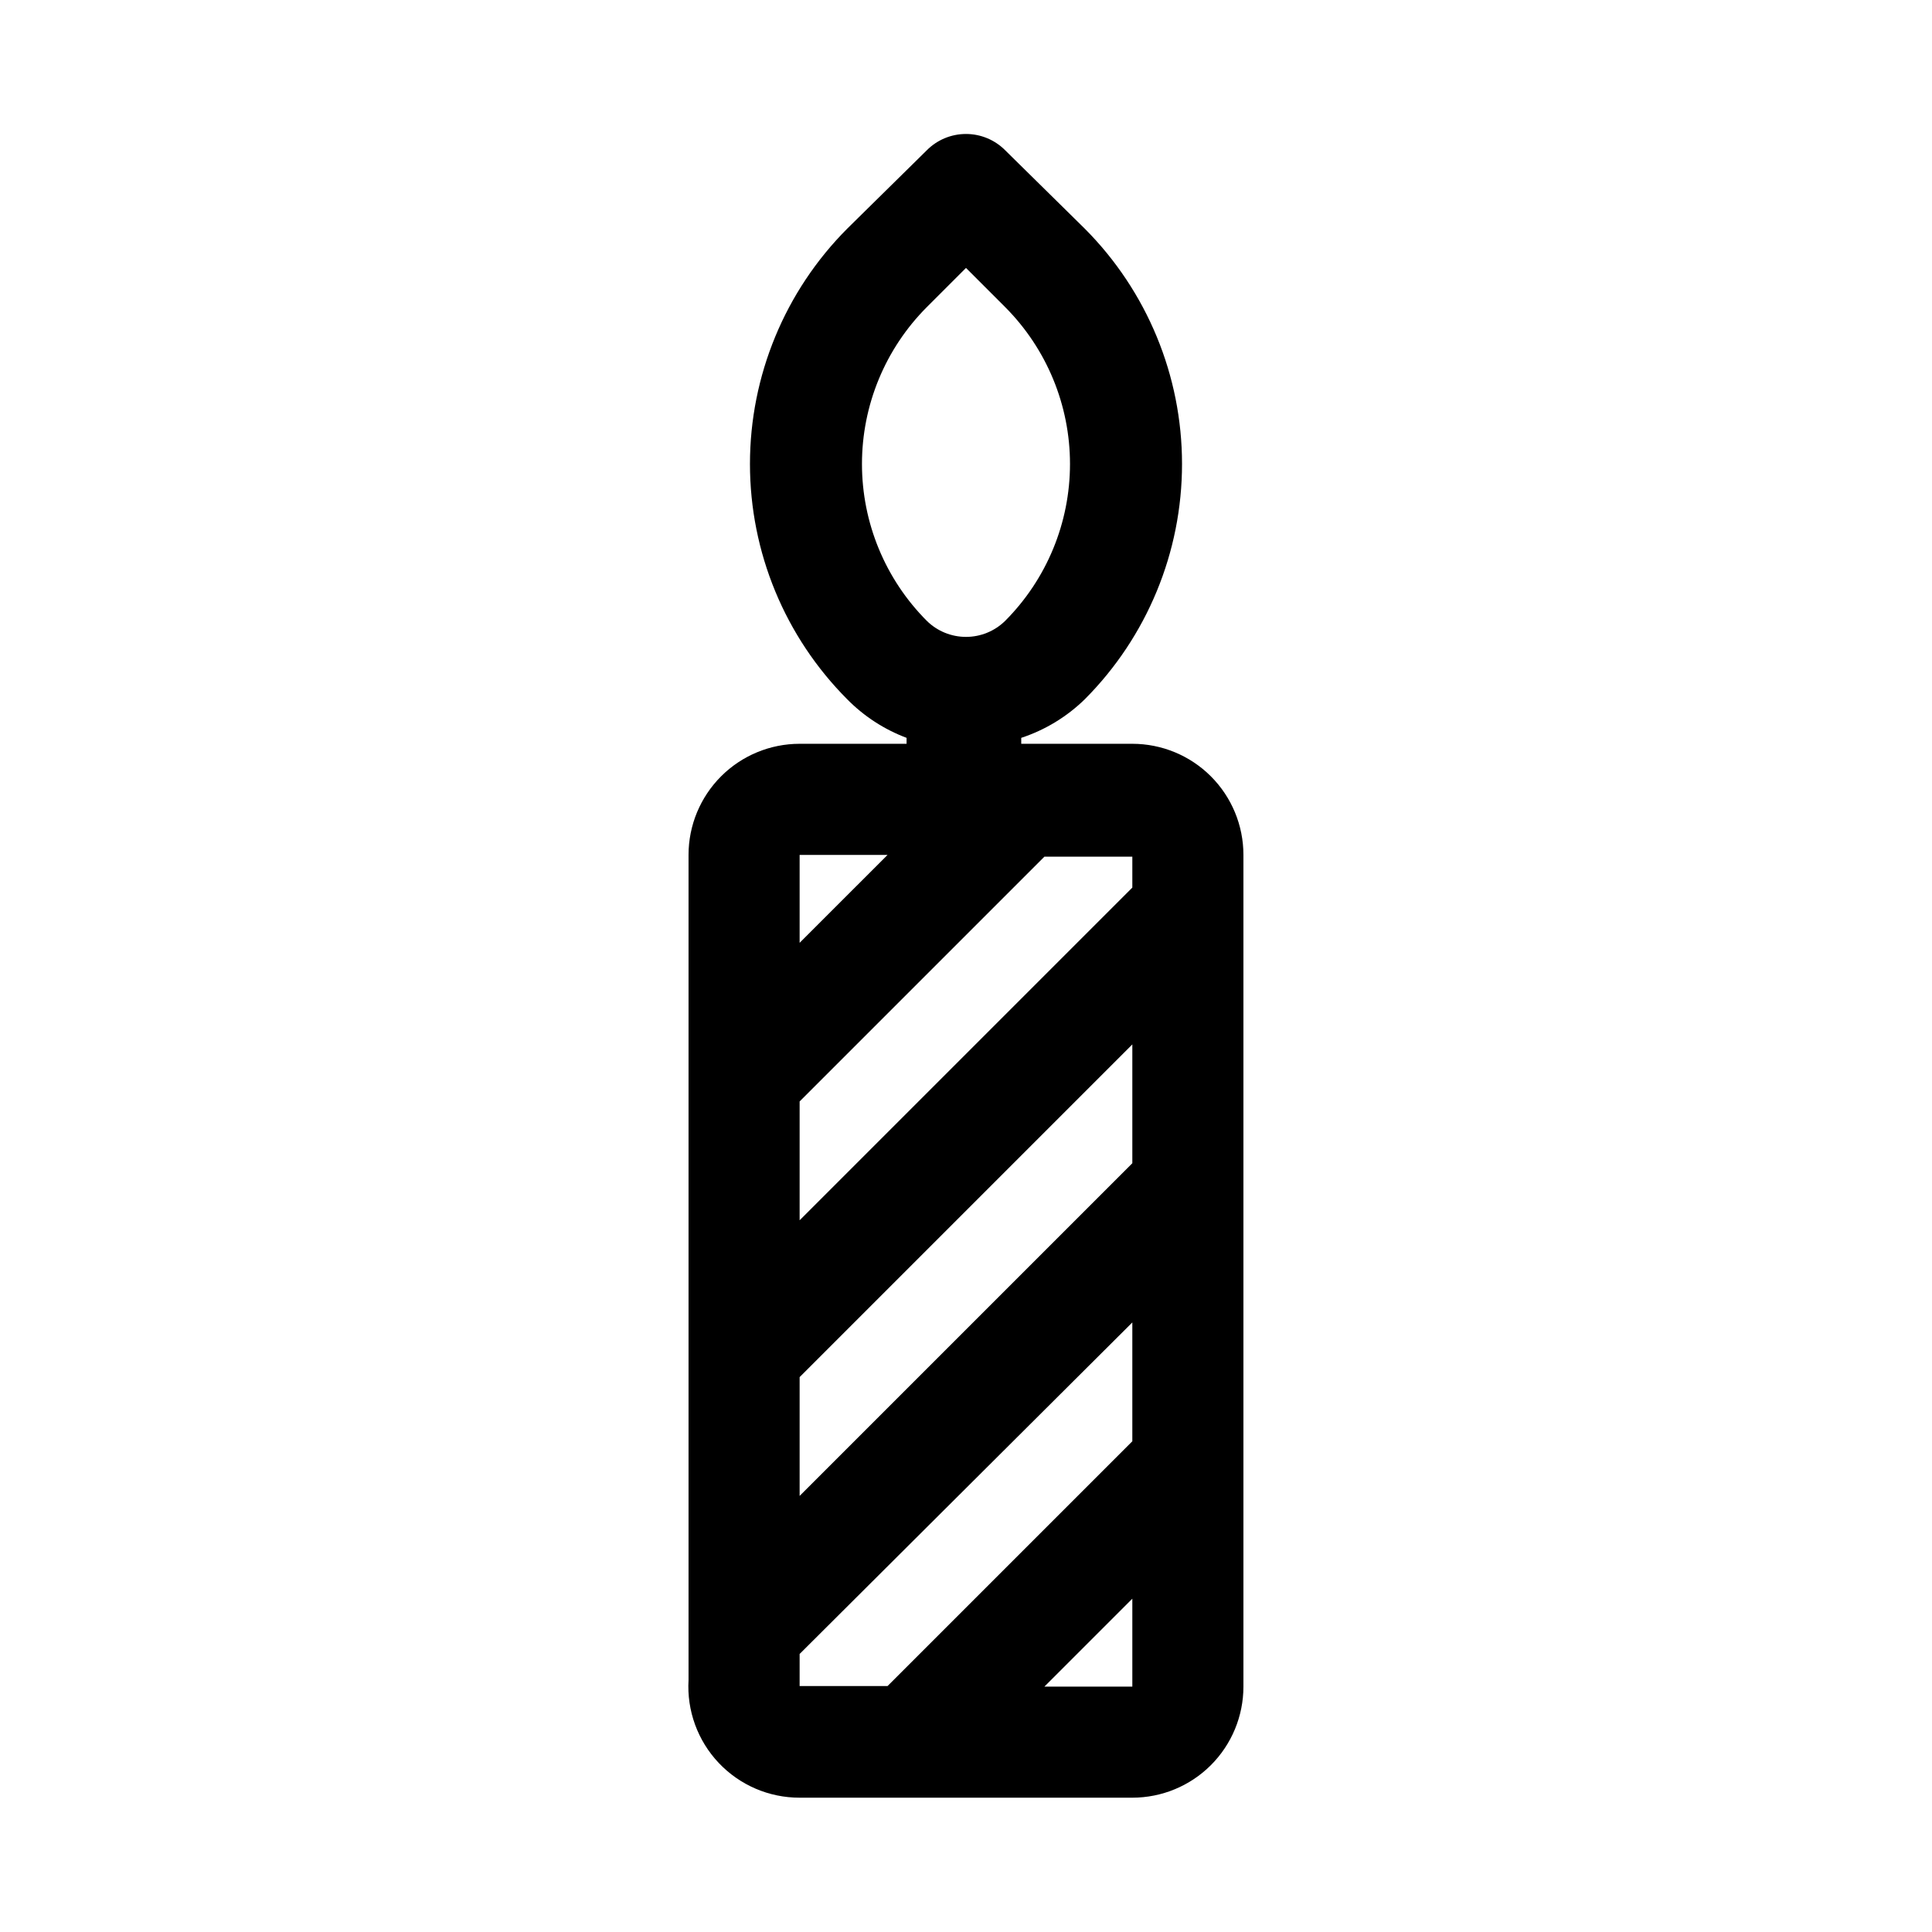<?xml version="1.0" encoding="UTF-8"?>
<!-- The Best Svg Icon site in the world: iconSvg.co, Visit us! https://iconsvg.co -->
<svg fill="#000000" width="800px" height="800px" version="1.1" viewBox="144 144 512 512" xmlns="http://www.w3.org/2000/svg">
 <path d="m473.52 590.97v-220.42 0.004c0-7.809-3.102-15.297-8.625-20.82-5.519-5.519-13.008-8.621-20.816-8.621h-29.441v-1.574c6.324-2.082 12.086-5.582 16.848-10.234 16.496-16.555 25.762-38.977 25.762-62.348 0-23.371-9.266-45.789-25.762-62.348l-21.098-20.781c-2.75-2.769-6.492-4.324-10.391-4.324-3.902 0-7.644 1.555-10.391 4.324l-21.098 20.781c-16.5 16.559-25.762 38.977-25.762 62.348 0 23.371 9.262 45.793 25.762 62.348 4.441 4.512 9.812 8.004 15.742 10.234v1.574h-28.34c-7.809 0-15.297 3.102-20.816 8.621-5.523 5.523-8.625 13.012-8.625 20.82v218.68c-0.477 8.105 2.414 16.047 7.988 21.945 5.574 5.902 13.336 9.242 21.453 9.227h88.168c7.809 0 15.297-3.102 20.816-8.621 5.523-5.523 8.625-13.012 8.625-20.82zm-52.742 0 23.301-23.301v23.301zm-64.867-82.023 88.168-88.168v31.488l-88.168 88.168zm88.168-129.73-88.168 88.168v-31.488l64.867-64.867h23.301zm-54.473-153.82 10.391-10.391 10.391 10.391c10.996 11.035 17.172 25.98 17.172 41.562 0 15.582-6.176 30.527-17.172 41.566-2.769 2.731-6.504 4.258-10.391 4.258-3.891 0-7.625-1.527-10.391-4.258-11-11.039-17.176-25.984-17.176-41.566 0-15.582 6.176-30.527 17.176-41.562zm-10.391 145.16-23.305 23.301v-23.301zm-23.305 211.76 88.168-87.855v31.488l-64.867 64.867h-23.301z"/>
</svg>